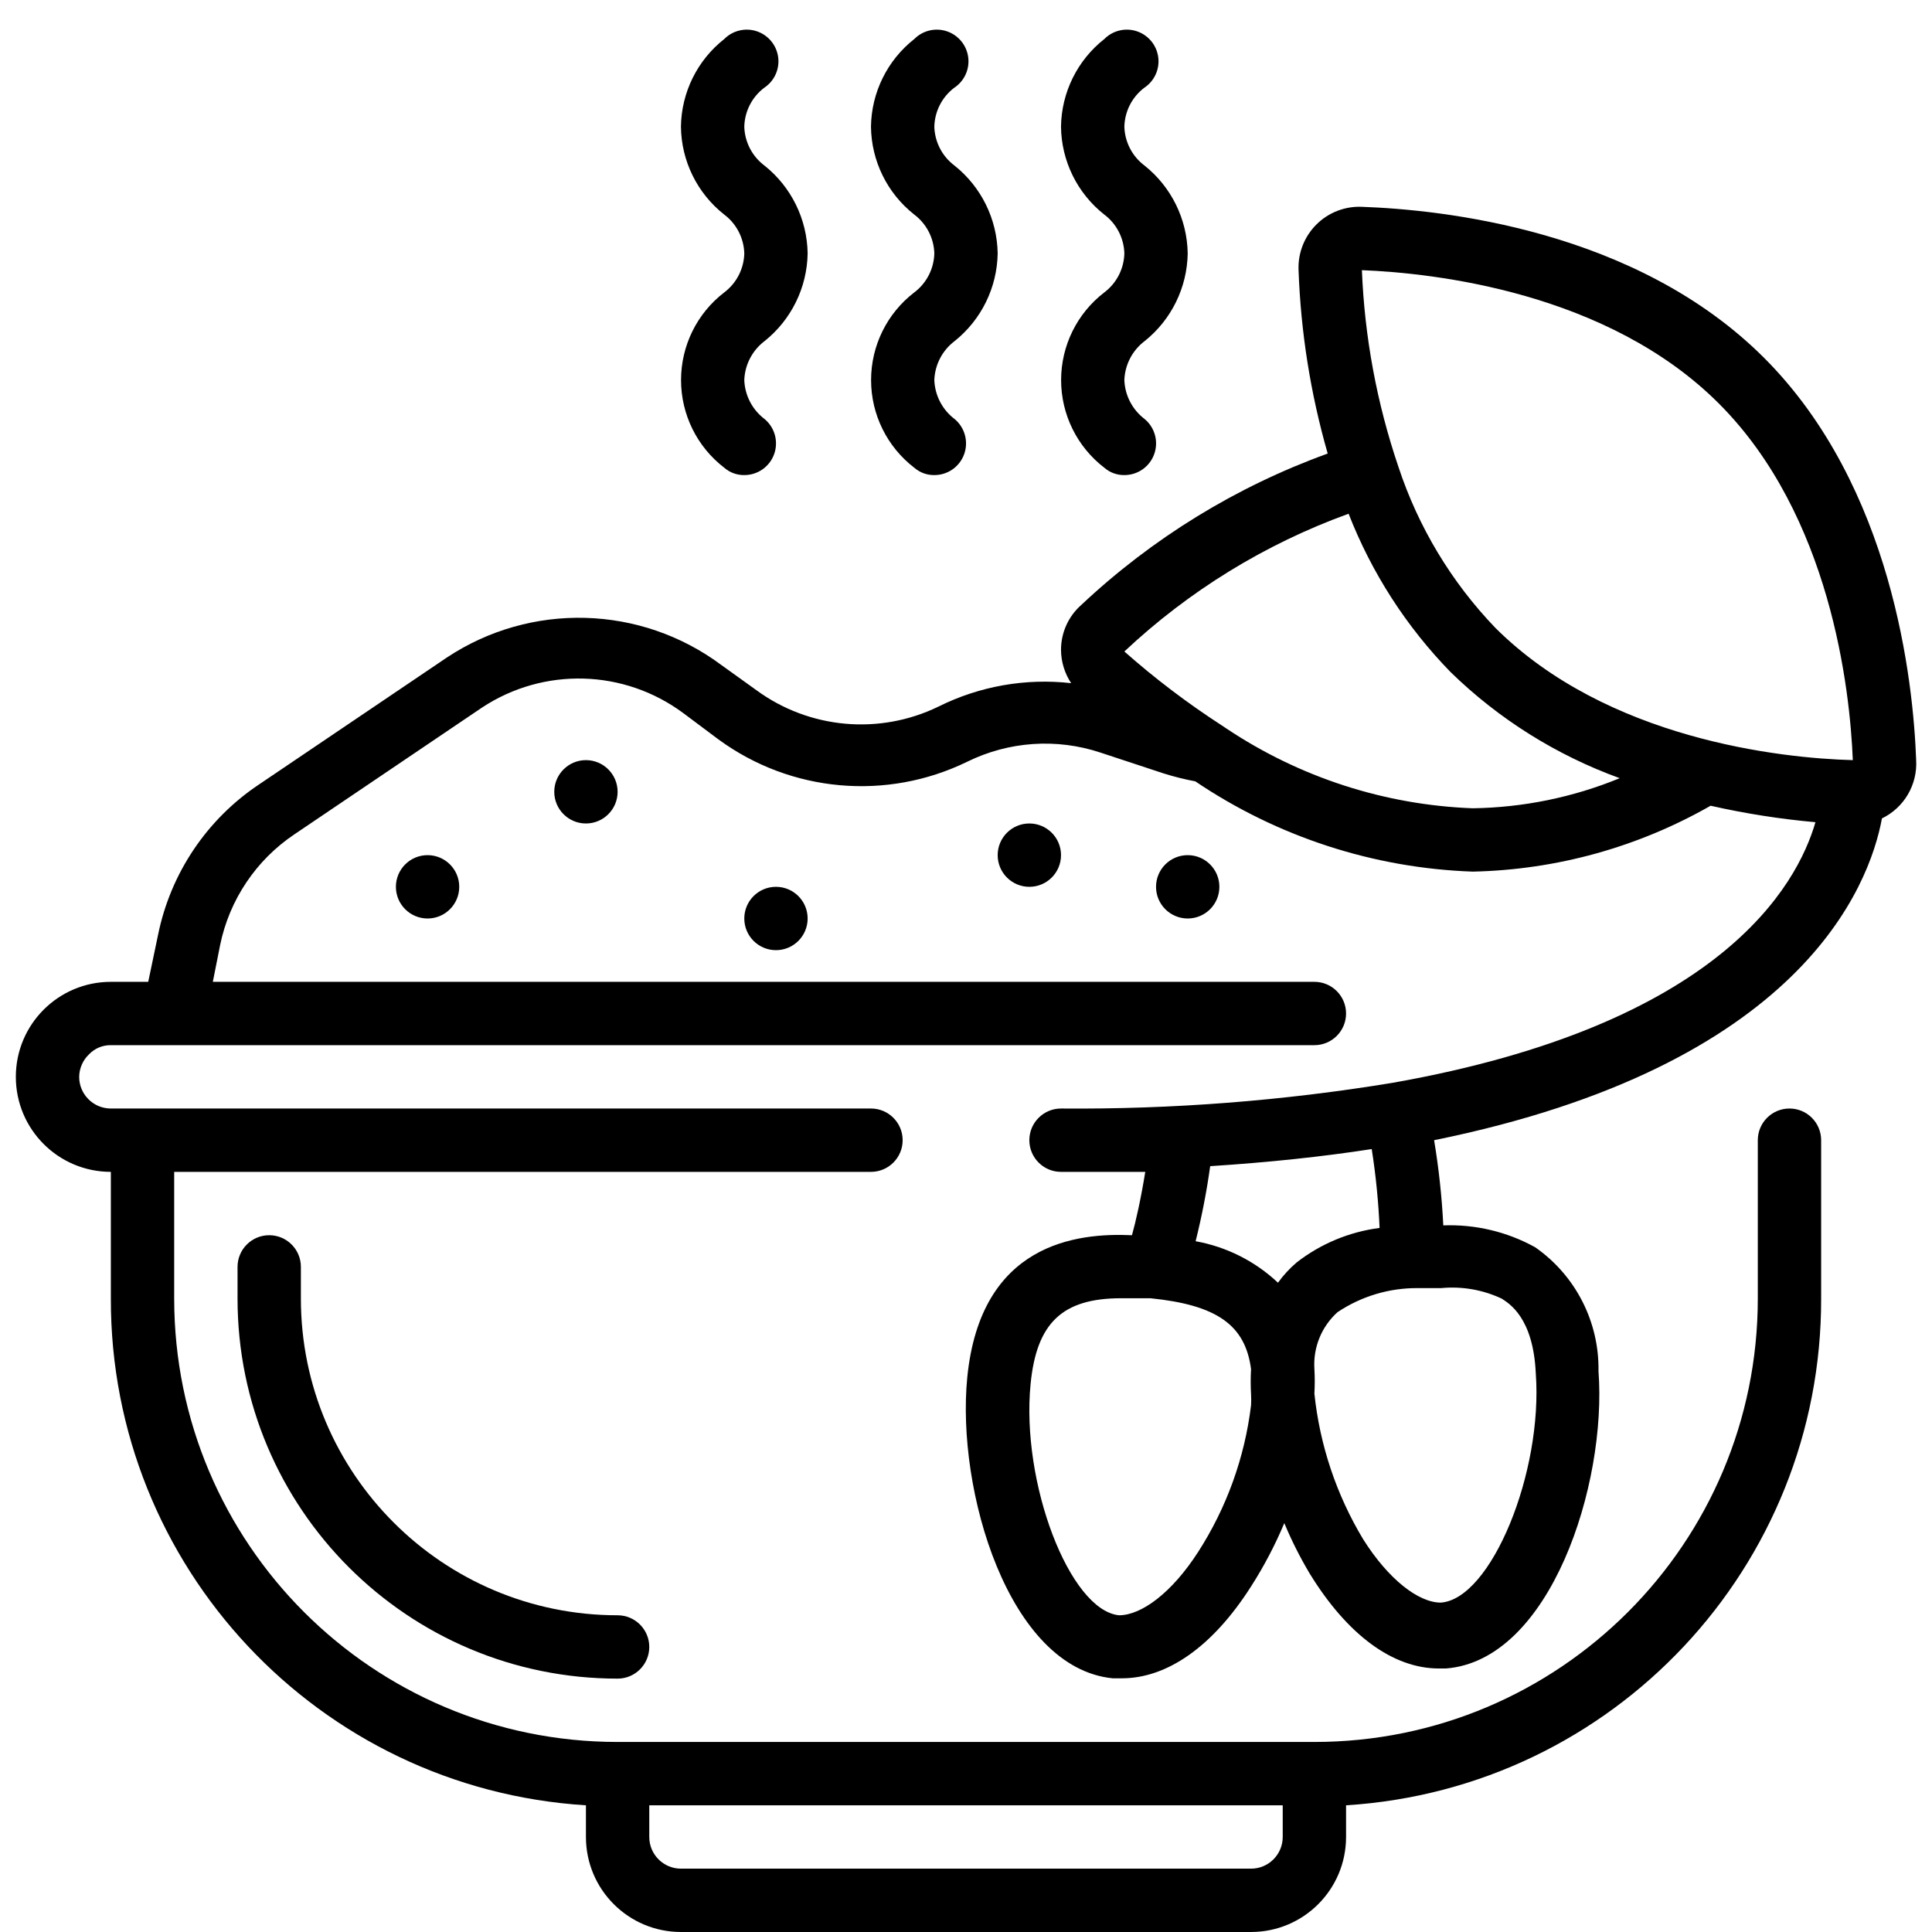 <?xml version="1.0" encoding="UTF-8"?> <svg xmlns="http://www.w3.org/2000/svg" height="512" viewBox="0 0 60 61" width="512"><g id="Page-1" fill="none" fill-rule="evenodd"><g id="027---Arabic-Food" fill="rgb(0,0,0)" fill-rule="nonzero"><path id="Shape" d="m8 39c-.552 0-1 .448-1 1v1c0 6.627 5.373 12 12 12 .552 0 1-.448 1-1s-.448-1-1-1c-5.523 0-10-4.477-10-10v-1c0-.552-.448-1-1-1z"></path><path id="Shape" d="m23.64 10.77c.844-.674 1.343-1.69 1.36-2.77-.017-1.08-.516-2.096-1.36-2.77-.39-.29-.626-.744-.64-1.23.012-.485.243-.937.63-1.23.318-.211.489-.584.44-.962-.049-.378-.309-.696-.67-.819-.361-.123-.761-.029-1.03.241-.852.669-1.356 1.687-1.37 2.77.012 1.081.512 2.099 1.36 2.77.39.29.626.744.64 1.23-.012.485-.243.937-.63 1.23-.862.66-1.367 1.684-1.367 2.77s.505 2.11 1.367 2.77c.175.152.399.233.63.23.422.001.799-.263.942-.66.143-.397.022-.841-.302-1.11-.387-.293-.622-.745-.64-1.23.018-.485.253-.937.64-1.23z"></path><path id="Shape" d="m29.64 10.77c.844-.674 1.343-1.69 1.36-2.77-.017-1.08-.516-2.096-1.36-2.77-.39-.29-.626-.744-.64-1.23.012-.485.243-.937.63-1.23.318-.211.489-.584.44-.962-.049-.378-.309-.696-.67-.819-.361-.123-.761-.029-1.03.241-.852.669-1.356 1.687-1.37 2.77.012 1.081.512 2.099 1.36 2.77.39.29.626.744.64 1.23-.012.485-.243.937-.63 1.23-.862.66-1.367 1.684-1.367 2.77s.505 2.11 1.367 2.77c.175.152.399.233.63.23.422.001.799-.263.942-.66.143-.397.022-.841-.302-1.11-.387-.293-.622-.745-.64-1.23.018-.485.253-.937.64-1.23z"></path><path id="Shape" d="m35.64 10.77c.844-.674 1.343-1.69 1.36-2.77-.017-1.08-.516-2.096-1.36-2.77-.39-.29-.626-.744-.64-1.23.012-.485.243-.937.63-1.23.318-.211.489-.584.44-.962-.049-.378-.309-.696-.67-.819-.361-.123-.761-.029-1.03.241-.852.669-1.356 1.687-1.37 2.77.012 1.081.512 2.099 1.36 2.77.39.29.626.744.64 1.23-.012.485-.243.937-.63 1.23-.862.66-1.367 1.684-1.367 2.77s.505 2.11 1.367 2.77c.175.152.399.233.63.23.422.001.799-.263.942-.66.143-.397.022-.841-.302-1.11-.387-.293-.622-.745-.64-1.23.018-.485.253-.937.64-1.23z"></path><circle id="Oval" cx="18" cy="25" r="1"></circle><circle id="Oval" cx="13" cy="28" r="1"></circle><circle id="Oval" cx="24" cy="29" r="1"></circle><circle id="Oval" cx="32" cy="27" r="1"></circle><circle id="Oval" cx="37" cy="28" r="1"></circle><path id="Shape" d="m42.5 6.53c-.537-.023-1.059.18-1.439.561-.38.38-.584.902-.561 1.439.07 1.96.379 3.905.92 5.79-2.892 1.047-5.539 2.673-7.78 4.78-.408.359-.641.877-.64 1.42.003.374.114.738.32 1.05-1.439-.163-2.894.094-4.19.74-1.865.906-4.078.706-5.75-.52l-1.1-.79c-2.55-1.901-6.019-1.997-8.67-.24l-5.92 4c-1.655 1.1-2.806 2.812-3.2 4.76l-.31 1.48h-1.18c-1.657 0-3 1.343-3 3s1.343 3 3 3v4c-.017 8.46 6.556 15.471 15 16v1c0 1.657 1.343 3 3 3h18c1.657 0 3-1.343 3-3v-1c8.444-.529 15.017-7.54 15-16v-5c0-.552-.448-1-1-1s-1 .448-1 1v5c0 7.732-6.268 14-14 14h-22c-7.732 0-14-6.268-14-14v-4h22c.552 0 1-.448 1-1s-.448-1-1-1h-24c-.552 0-1-.448-1-1 .004-.269.115-.525.31-.71.179-.189.43-.294.69-.29h38c.552 0 1-.448 1-1s-.448-1-1-1h-34.78l.23-1.16c.293-1.43 1.137-2.688 2.35-3.5l5.92-4c1.947-1.285 4.489-1.213 6.36.18l1.11.83c2.284 1.671 5.306 1.941 7.85.7 1.308-.643 2.816-.748 4.2-.29l2 .66c.328.103.662.187 1 .25 2.595 1.753 5.63 2.741 8.76 2.85 2.638-.056 5.219-.771 7.51-2.08 1.091.247 2.196.42 3.31.52-.58 2-3 6.4-13.36 8.23-3.457.568-6.957.839-10.46.81-.552 0-1 .448-1 1s.448 1 1 1h2.66c-.14.87-.3 1.57-.42 2-1.74-.08-4.78.25-5.2 4.49-.35 3.56 1.3 9.17 4.59 9.5h.29c1.43 0 2.87-1 4.08-2.9.407-.635.758-1.304 1.05-2 .228.548.496 1.08.8 1.59 1.19 1.94 2.63 3 4.08 3h.22c3.3-.25 5.09-5.81 4.82-9.39.026-1.555-.724-3.021-2-3.91-.886-.49-1.889-.728-2.9-.69-.045-.901-.142-1.8-.29-2.69 11.57-2.35 13.74-8 14.14-10.16.699-.338 1.125-1.065 1.08-1.84-.09-2.47-.74-8.64-4.8-12.7s-10.2-4.68-12.7-4.77zm-2.5 50.47v1c0 .552-.448 1-1 1h-18c-.552 0-1-.448-1-1v-1zm-1-12.63c-.2 1.65-.771 3.233-1.67 4.63-.83 1.29-1.79 2-2.5 2-1.56-.16-3.1-4.19-2.79-7.31.19-1.92 1-2.7 2.86-2.7h.92c2.09.21 3 .84 3.18 2.24-.015.263-.015.527 0 .79.007.117.007.233 0 .35zm7.91-3.37c.23.15 1 .59 1.08 2.36.23 3.13-1.41 7.13-3 7.24-.7 0-1.65-.73-2.45-2-.844-1.402-1.37-2.972-1.54-4.6.015-.26.015-.52 0-.78-.043-.677.226-1.336.73-1.79.754-.505 1.643-.77 2.55-.76h.72c.655-.063 1.314.051 1.91.33zm-3.85-2.23c-.955.122-1.86.499-2.62 1.09-.222.189-.42.404-.59.64-.721-.68-1.625-1.135-2.6-1.31.195-.781.349-1.572.46-2.37 1.86-.12 3.55-.3 5.1-.54.132.838.215 1.683.25 2.53zm2.94-13.25c-2.777-.103-5.47-.976-7.78-2.52l-.15-.1c-1.08-.699-2.106-1.478-3.07-2.33 2.04-1.917 4.449-3.397 7.08-4.35.727 1.866 1.822 3.566 3.22 5 1.521 1.484 3.342 2.626 5.34 3.35-1.473.605-3.047.927-4.64.95zm12.3-1.43h.71zm-11.59-4.27c-1.388-1.446-2.434-3.186-3.06-5.09-.679-2.001-1.066-4.089-1.15-6.2 2.27.09 7.76.69 11.28 4.22s4.13 9.01 4.22 11.25c-2.28-.06-7.76-.66-11.29-4.18z"></path></g></g></svg> 